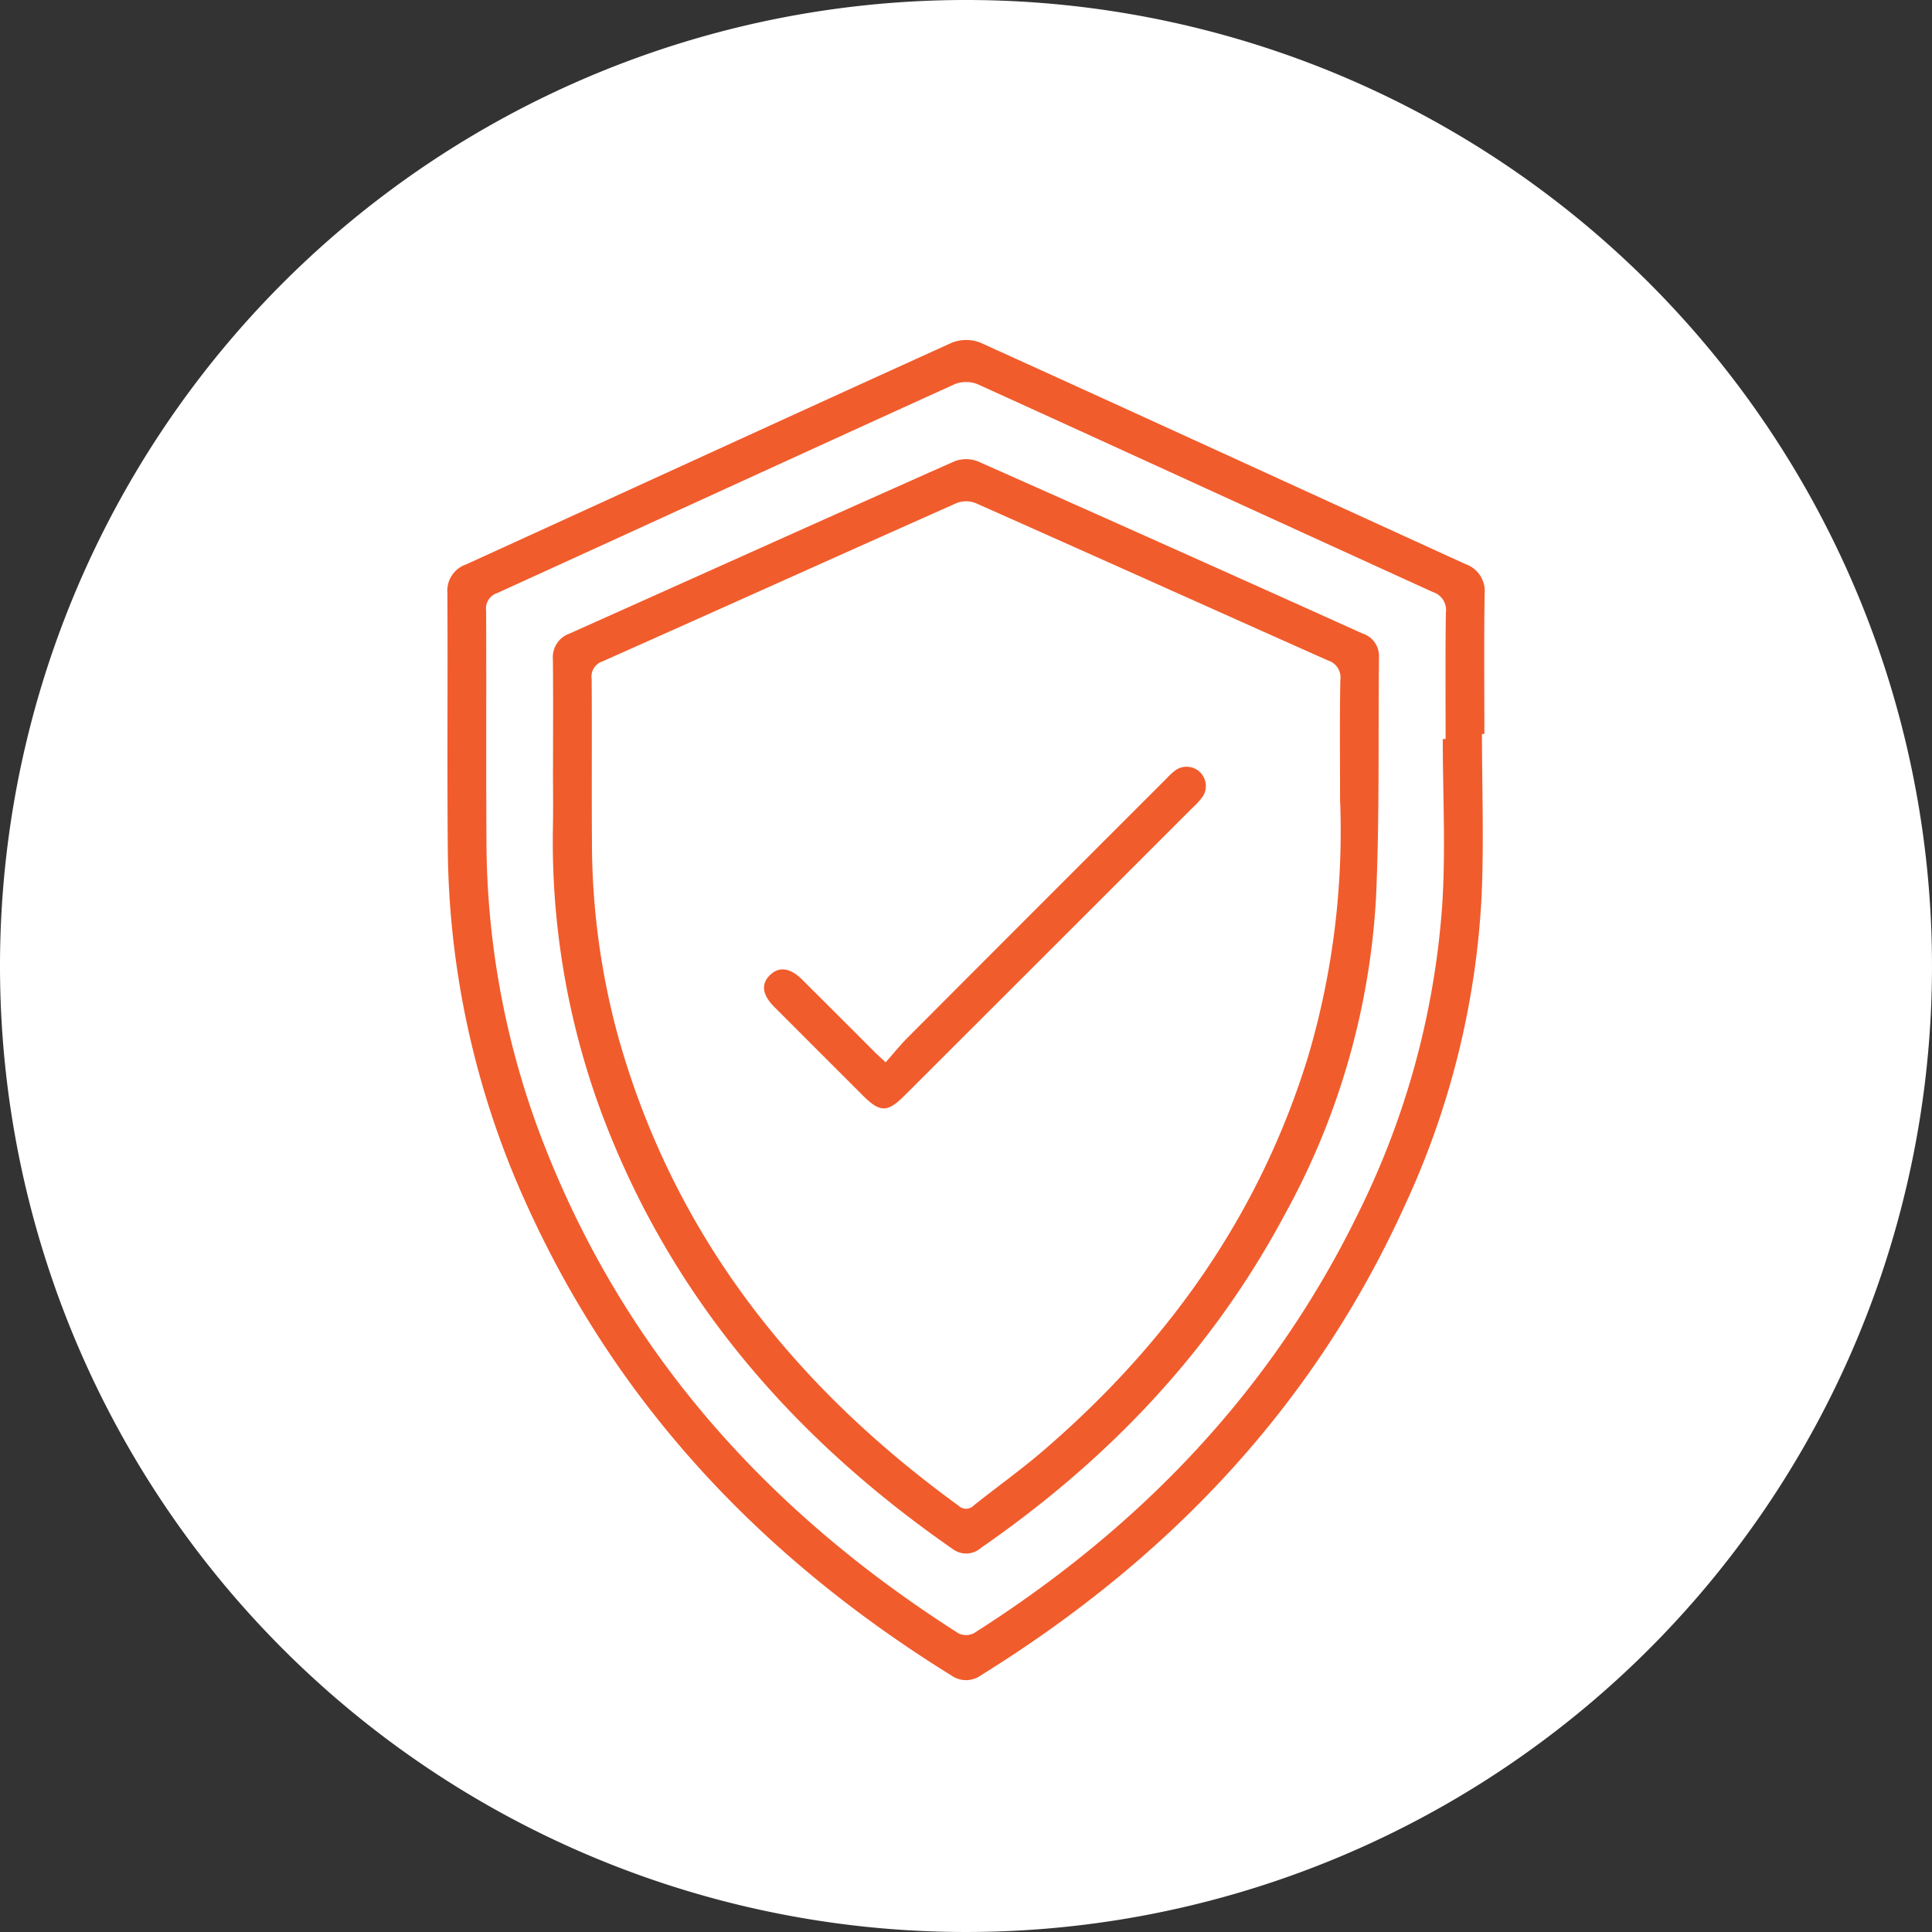 <svg xmlns="http://www.w3.org/2000/svg" xmlns:xlink="http://www.w3.org/1999/xlink" width="200" height="200" viewBox="0 0 200 200">
  <rect x="0" y="0" width="200" height="200" fill="#333333" stroke="none"/>
  <defs>
    <clipPath id="clip-path">
      <rect id="Rectangle_547" data-name="Rectangle 547" width="107.375" height="138.735" fill="#f15c2c"/>
    </clipPath>
  </defs>
  <g id="Groupe_867" data-name="Groupe 867" transform="translate(-896 -510)">
    <path id="Lorient" d="M100,0A100,100,0,1,1,0,100,100,100,0,0,1,100,0Z" transform="translate(896 510)" fill="#fff"/>
    <g id="Groupe_858" data-name="Groupe 858" transform="translate(942.313 545.194)">
      <g id="Groupe_857" data-name="Groupe 857" transform="translate(0 0)" clip-path="url(#clip-path)">
        <path id="Tracé_803" data-name="Tracé 803" d="M107.1,40.784c0,5.64.214,11.29-.045,16.918a86.447,86.447,0,0,1-7.937,31.883c-9.459,20.867-24.56,36.668-43.889,48.65a2.62,2.62,0,0,1-3.059.014c-19.329-11.976-34.441-27.764-43.91-48.628A90.548,90.548,0,0,1,.041,52.595c-.073-8.8.007-17.6-.041-26.4a2.879,2.879,0,0,1,1.941-2.963C18.7,15.59,35.431,7.9,52.2.293A4.014,4.014,0,0,1,55.158.271C71.923,7.87,88.647,15.56,105.394,23.2a2.965,2.965,0,0,1,1.981,3.093c-.074,4.829-.027,9.661-.027,14.492H107.1m-4.057.524h.292c0-4.352-.036-8.7.027-13.055a1.954,1.954,0,0,0-1.328-2.153C86.315,18.948,70.625,11.73,54.9,4.586a3.216,3.216,0,0,0-2.372-.014C36.726,11.753,20.954,19,5.159,26.2A1.68,1.68,0,0,0,4.01,28.026c.041,7.89-.016,15.782.035,23.672A87.056,87.056,0,0,0,9.4,81.7c8.363,22.51,23.462,39.43,43.519,52.193a1.8,1.8,0,0,0,1.587-.019c17.154-10.89,30.771-25.033,39.753-43.408a85.094,85.094,0,0,0,8.714-31.812c.389-5.757.069-11.562.069-17.346" transform="translate(0 0)" fill="#f15c2c"/>
        <path id="Tracé_804" data-name="Tracé 804" d="M9.079,42.3c0-3.779.027-7.557-.014-11.336A2.587,2.587,0,0,1,10.776,28.3c13.284-5.943,26.552-11.924,39.85-17.833a3.347,3.347,0,0,1,2.432,0Q73,19.323,92.888,28.293a2.438,2.438,0,0,1,1.694,2.393c-.089,8.272.066,16.554-.3,24.814a76.622,76.622,0,0,1-9.427,32.886c-7.558,14.173-18.317,25.45-31.464,34.549a2.308,2.308,0,0,1-2.9.154C33.812,111.515,21.063,96.78,13.961,77.537A80.75,80.75,0,0,1,9.074,48.044c.03-1.913,0-3.827,0-5.74m81.479,3.375c0-5.023-.046-8.8.029-12.578A1.84,1.84,0,0,0,89.3,31.078C77.147,25.667,65.013,20.2,52.852,14.8a2.706,2.706,0,0,0-1.972-.023C38.64,20.221,26.428,25.73,14.191,31.18A1.649,1.649,0,0,0,13.079,33c.04,5.593-.011,11.189.029,16.782a76.574,76.574,0,0,0,2.713,20.232c5.753,20.523,18.2,36.19,35.222,48.549a1.117,1.117,0,0,0,1.612-.028c2.351-1.88,4.811-3.629,7.093-5.586,12.941-11.1,22.477-24.495,27.513-40.919a82.242,82.242,0,0,0,3.3-26.356" transform="translate(1.857 2.098)" fill="#f15c2c"/>
        <path id="Tracé_805" data-name="Tracé 805" d="M39.791,67.274c.813-.916,1.531-1.812,2.338-2.619Q55.5,51.248,68.894,37.866A6.389,6.389,0,0,1,69.851,37a1.995,1.995,0,0,1,2.8,2.706A7.063,7.063,0,0,1,71.6,40.883Q56.691,55.79,41.772,70.691c-1.811,1.809-2.548,1.8-4.381-.029q-4.565-4.564-9.127-9.13c-1.276-1.282-1.393-2.411-.387-3.345.918-.852,2.058-.686,3.253.5q3.712,3.692,7.41,7.4c.334.333.683.648,1.251,1.184" transform="translate(5.574 7.507)" fill="#f15c2c"/>
      </g>
    </g>
  </g>
</svg>
